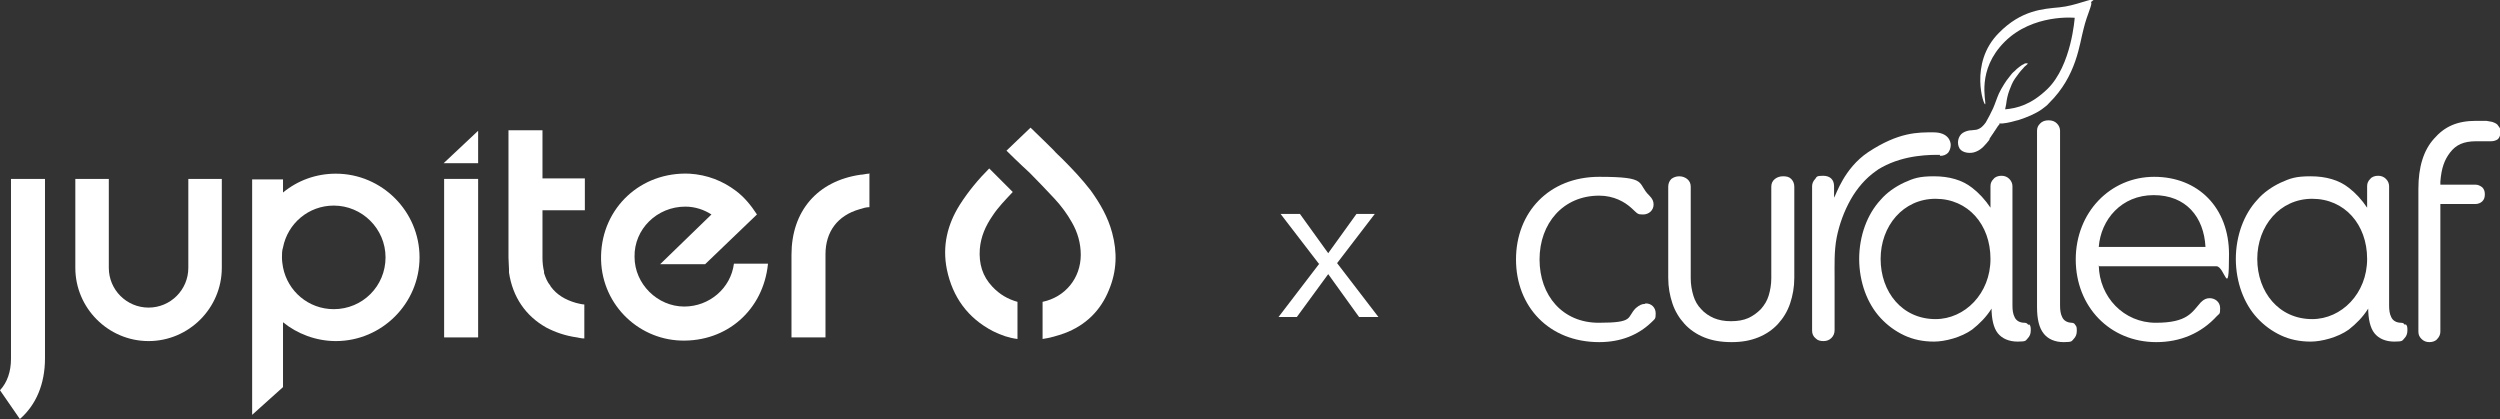 <svg xmlns="http://www.w3.org/2000/svg" id="Layer_1" viewBox="0 0 477.9 80.1"><rect x="0" y="0" width="477.9" height="80.1" fill="#333333" stroke="none"/><defs><style>      .st0 {        fill: #fff;      }    </style></defs><g><path class="st0" d="M421.6,47.2c-.3-5.7-3.7-9.9-9.9-9.9s-10.1,4.7-10.5,9.9h20.3ZM401.2,50.7c.1,6.1,4.8,11,10.9,11s6.9-2,8.6-3.9c.6-.6,1.1-.8,1.7-.8,1,0,2,.7,2,1.9s-.1,1-.6,1.5c-3,3.3-7,5-11.6,5-8.9,0-15.4-6.8-15.4-15.8s6.6-15.8,15-15.8,14.3,5.9,14.3,14.8-.8,2.3-2.4,2.3h-22.4Z"></path><path class="st0" d="M396.1,61.7c-.9,0-1.6-.4-1.9-1.1-.3-.6-.4-1.3-.4-2.2V25c0-.5-.2-1-.6-1.4-.4-.4-.9-.6-1.6-.6s-1.2.2-1.6.6c-.4.4-.6.8-.6,1.4v33.7c0,2.3.4,4,1.3,5.1.8,1,2.1,1.6,3.8,1.6s1.5-.2,1.9-.6c.4-.4.6-.9.6-1.5s0-.9-.3-1.2c-.1-.2-.3-.4-.7-.4"></path><path class="st0" d="M477.6,24.1c-.2-.4-.6-.6-1.2-.8-.1,0-.4-.1-1.1-.2-.5,0-1.2,0-2,0-3.6,0-6,1.1-8,3.4-2,2.2-3,5.4-3,9.6v27.3c0,.6.2,1,.6,1.4.4.4.9.6,1.5.6s1.2-.2,1.5-.6c.4-.4.6-.9.6-1.4v-24.4h6.7c.5,0,1-.2,1.3-.5.4-.4.5-.8.5-1.4s-.2-1-.5-1.3c-.4-.3-.8-.5-1.3-.5h-6.7v-.6c.2-2.6.8-4.2,1.9-5.6,1.1-1.4,2.5-2.1,5-2.1s1.2,0,1.6,0c.4,0,.8,0,1.2,0s.9-.1,1.3-.4c.3-.3.5-.8.5-1.4s-.1-.7-.4-1.1"></path><path class="st0" d="M314.6,58c1.1,0,1.9.8,1.9,1.9s-.1,1-.8,1.7c-2.5,2.4-5.8,3.8-10,3.8-9.6,0-15.9-6.8-15.9-15.8s6.3-15.8,15.9-15.8,7.1,1.2,9.6,3.6c.6.6.8,1.1.8,1.7,0,1.1-.9,1.9-2,1.9s-1-.1-2.2-1.2c-1.3-1.2-3.4-2.4-6.2-2.4-6.9,0-11.4,5.3-11.4,12.2s4.4,12.1,11.3,12.1,5.3-1,7.1-2.8c.7-.6,1.2-.8,1.7-.8"></path><path class="st0" d="M340.8,33.7c-.6,0-1.1.2-1.5.5-.5.4-.7.9-.7,1.5v17.5c0,1.2-.2,2.3-.5,3.3-.3,1-.8,1.8-1.5,2.6-.7.7-1.5,1.3-2.4,1.7-.9.4-2,.6-3.3.6s-2.3-.2-3.3-.6c-.9-.4-1.8-1-2.4-1.7-.7-.7-1.2-1.6-1.5-2.6-.3-1-.5-2.1-.5-3.3v-17.5c0-.6-.2-1.1-.7-1.5-.4-.3-.9-.5-1.5-.5s-1.1.2-1.5.5c-.4.4-.6.9-.6,1.5v17.4c0,1.8.3,3.4.8,4.9.5,1.5,1.3,2.8,2.3,3.9,1,1.1,2.3,2,3.8,2.6,1.5.6,3.2.9,5.2.9s3.6-.3,5.1-.9c1.5-.6,2.8-1.5,3.8-2.6,1-1.1,1.8-2.4,2.3-3.9.5-1.5.8-3.1.8-4.9v-17.4c0-.6-.2-1.1-.6-1.5-.4-.4-.9-.5-1.5-.5"></path><path class="st0" d="M370,61c-6.4,0-10.5-5.2-10.5-11.5s4.3-11.5,10.5-11.5,10.5,4.9,10.5,11.5-4.9,11.5-10.5,11.5M387.7,62.1c-.1-.2-.3-.4-.7-.4-.9,0-1.6-.4-1.9-1.1-.3-.6-.4-1.3-.4-2.2v-22.8c0-.5-.2-1-.6-1.4-.4-.4-.9-.6-1.5-.6s-1.2.2-1.5.6c-.4.4-.6.8-.6,1.4v4.1h0c-1-1.5-2.2-2.8-3.5-3.8-1.9-1.5-4.4-2.2-7.3-2.2s-3.9.4-5.7,1.2c-1.7.8-3.3,1.9-4.5,3.3-1.3,1.4-2.3,3.1-3,5-.7,1.9-1.1,4.1-1.1,6.3s.4,4.4,1.1,6.3c.7,1.9,1.7,3.6,3,5,1.3,1.4,2.8,2.5,4.5,3.3,1.7.8,3.6,1.2,5.7,1.2s5.2-.8,7.3-2.3c1.4-1.1,2.7-2.4,3.7-4v-.2c0,2.2.4,3.9,1.2,4.9.8,1,2.1,1.6,3.8,1.6s1.5-.2,1.9-.6c.4-.4.6-.9.6-1.5s0-.9-.3-1.2"></path><path class="st0" d="M370.8,29.8c.7,0,1.2-.2,1.6-.6.3-.4.5-.9.5-1.5s-.4-2.4-3.3-2.4-6.6-.1-12.5,3.8c-4.6,3.1-6.1,8.1-6.5,8.7v-2.2c0-1.3-.8-2-2.1-2s-1.2.2-1.5.6c-.4.4-.6.9-.6,1.4v27.6c0,.6.2,1.1.7,1.5.4.4.9.5,1.5.5s1.1-.2,1.5-.6c.4-.4.6-.9.6-1.5v-9.9c0-2.6-.1-5.2.4-7.8.5-2.5,1.4-5,2.7-7.3,1.2-2.1,2.8-4,4.8-5.4.4-.3.7-.5,1.1-.7,4.5-2.5,9.5-2.4,11.2-2.4"></path><path class="st0" d="M442,61c-6.4,0-10.5-5.2-10.5-11.5s4.3-11.5,10.5-11.5,10.5,4.9,10.5,11.5-4.9,11.5-10.5,11.5M459.7,62.1c-.1-.2-.3-.4-.7-.4-.9,0-1.6-.4-1.9-1.1-.3-.6-.4-1.3-.4-2.2v-22.8c0-.5-.2-1-.6-1.4-.4-.4-.9-.6-1.5-.6s-1.2.2-1.5.6c-.4.4-.6.8-.6,1.4v4.1h0c-1-1.5-2.2-2.8-3.5-3.8-1.9-1.5-4.4-2.2-7.3-2.2s-3.9.4-5.7,1.2c-1.7.8-3.3,1.9-4.5,3.3-1.3,1.4-2.3,3.1-3,5-.7,1.9-1.1,4.1-1.1,6.3s.4,4.4,1.1,6.3c.7,1.9,1.7,3.6,3,5,1.3,1.4,2.8,2.5,4.5,3.3,1.7.8,3.6,1.2,5.7,1.2s5.2-.8,7.3-2.3c1.4-1.1,2.7-2.4,3.7-4v-.2c0,2.2.4,3.9,1.2,4.9.8,1,2.1,1.6,3.8,1.6s1.5-.2,1.9-.6c.4-.4.6-.9.6-1.5s0-.9-.3-1.2"></path><path class="st0" d="M400.2,0c-.4-.4-3.4,1.1-6.5,1.4-3.1.3-7.3.5-11.6,4.9-5.8,5.8-2.8,14.2-2.6,13.6.2-.6-1.7-6.5,3.7-11.9,5.4-5.4,13.4-4.6,13.4-4.6,0,0-.6,9.1-5.2,13.6-3.1,3-5.8,3.7-8.1,3.9l.2-1c.1-.9.3-1.8.6-2.6.3-.8.6-1.6,1.1-2.3.5-.7,1-1.4,1.6-2,.1-.2.3-.3.5-.5,0,0,.4-.3.3-.4,0,0-.2,0-.3,0-.2,0-.4.1-.5.2-.3.1-.5.3-.8.5-.3.2-.6.5-.9.8-.4.3-.7.7-1,1.1-.4.5-.7.9-1,1.4-.4.6-.7,1.2-1,1.8-.4.9-.7,1.9-1.1,2.8-.4.9-.9,1.8-1.4,2.7-.5.7-1,1.2-1.8,1.4-.3,0-.6.1-.9.1-.6,0-1.2.2-1.7.5-.9.6-1.2,2-.6,3,.6.9,2.2,1,3.1.6,1.1-.4,1.9-1.4,2.6-2.3,0,0,0,0,0,0,0,0,0,0,0-.1,0,0,0-.1.1-.2,0,0,.1-.2.2-.3,0,0,.1-.2.2-.3,0-.1.2-.2.2-.3,0-.1.2-.2.2-.3,0-.1.2-.2.2-.3,0-.1.2-.2.2-.3,0,0,.1-.2.2-.3,0,0,.1-.2.2-.3,0,0,.1-.1.2-.2,0,0,0,0,0-.1,0,0,0,0,0-.1,0,0,.2,0,.3,0,0,0,.2,0,.2,0,0,0,0,0,0,0,0,0,0,0,.1,0,1.1-.1,2.1-.4,3.2-.7,1.5-.5,3-1.1,4.3-2,.5-.4,1-.7,1.4-1.2,5.3-5.2,5.8-11.3,6.6-14.2.7-2.9,1.8-4.8,1.4-5.1"></path></g><g><polygon class="st0" points="84.8 31.2 91.4 31.2 91.4 25 84.8 31.2"></polygon><path class="st0" d="M212.6,44.5c-.8-3-2.3-5.6-4.1-8.1-1.7-2.2-3.6-4.2-5.5-6.1-.5-.5-1.1-1-1.6-1.6,0,0-2.1-2.1-4.4-4.3l-4.6,4.4c2,2,4.5,4.3,4.5,4.3,1.6,1.6,3.1,3.2,4.7,4.9,1.3,1.4,2.4,2.9,3.3,4.5,1.1,1.9,1.7,4,1.7,6.2,0,4.5-3,8.1-7.3,9v7.1c1.4-.2,2.8-.6,4.2-1.1,4-1.5,6.9-4.3,8.5-8.3,1.5-3.6,1.6-7.2.6-10.9Z"></path><path class="st0" d="M194.5,57.7c-1.8-.5-3.4-1.4-4.8-2.9-1.9-2-2.6-4.4-2.4-7.2.2-2.4,1.1-4.4,2.4-6.3,1.1-1.7,2.5-3.1,3.9-4.6l-4.5-4.5c-2.1,2.1-4,4.4-5.6,6.9-2.4,3.8-3.4,7.9-2.5,12.4,1.1,5.3,4,9.3,8.8,11.8,1.6.8,3.1,1.3,4.7,1.5v-7.1Z"></path><path class="st0" d="M166.2,33.1v6.5c-.6,0-1.3.2-1.9.4-4.2,1.2-6.5,4.3-6.5,8.6,0,4.8,0,10,0,14.8v1.1h-6.5v-15.8c0-8.3,4.9-14.1,13.2-15.3.5,0,1.1-.2,1.6-.2Z"></path><path class="st0" d="M103.7,40.2c0,2,0,4,0,6,0,1,0,2.1,0,3.1,0,.9.1,1.8.3,2.6,0,0,0,.2,0,.3.3.9.6,1.7,1.2,2.4,0,0,0,.1.1.2,1.1,1.5,2.7,2.5,4.8,3.1.5.1,1.1.3,1.6.3v6.5c-.5,0-.9-.1-1.4-.2-2.2-.3-4.2-1-5.9-1.9-3.9-2.2-6.4-5.8-7.1-10.5,0-.2,0-.4,0-.6,0-.7-.1-1.5-.1-2.3v-24.3h6.5v9.2h8.1v6.1h-8.1Z"></path><path class="st0" d="M8.6,34.2v34.3c0,4.9-1.7,8.9-4.8,11.6l-3.8-5.5c1.4-1.5,2.1-3.6,2.1-6,0-4.8,0-9.6,0-14.5v-19.9h6.5Z"></path><path class="st0" d="M48.2,34.2v45.1s5.9-5.3,5.9-5.3v-12.4c2.7,2.2,6.3,3.6,10.1,3.6,8.8,0,16-7.2,16-16,0-8.8-7.2-16-16-16-3.8,0-7.3,1.3-10.1,3.6v-2.5s-5.9,0-5.9,0ZM53.9,49.2c0-.6,0-1.3.2-1.9.9-4.6,4.9-8,9.7-8,5.4,0,9.9,4.4,9.9,9.9,0,5.5-4.4,9.9-9.9,9.9-4.8,0-8.8-3.4-9.7-8-.1-.6-.2-1.2-.2-1.9Z"></path><path class="st0" d="M146.8,50.5c-.9,8.7-7.8,14.9-16.7,14.6-8.4-.3-15.4-7.3-15.2-16.2.2-9.2,7.6-16.1,16.9-15.7,3.4.2,6.4,1.4,8.9,3.3,1.6,1.2,2.9,2.8,4,4.5l-4.9,4.7-5,4.8h-8.6l9.8-9.5c-1.4-.9-3.1-1.5-5-1.5-5.4,0-9.8,4.3-9.7,9.6,0,5.2,4.4,9.5,9.5,9.5,4.8,0,8.9-3.5,9.5-8.2h6.5Z"></path><rect class="st0" x="84.9" y="34.2" width="6.5" height="30.3"></rect><path class="st0" d="M42.4,34.2v17c0,7.7-6.3,14-14,14s-14-6.3-14-14v-17h6.4v17h0c0,4.2,3.4,7.6,7.6,7.6s7.6-3.4,7.6-7.6h0v-17h6.4Z"></path></g><path class="st0" d="M252.1,50.4l-7.3-9.5h3.7l5.4,7.5,5.4-7.5h3.5l-7.2,9.4,7.9,10.3h-3.7l-5.9-8.2-6,8.2h-3.5l7.8-10.2Z"></path></svg>